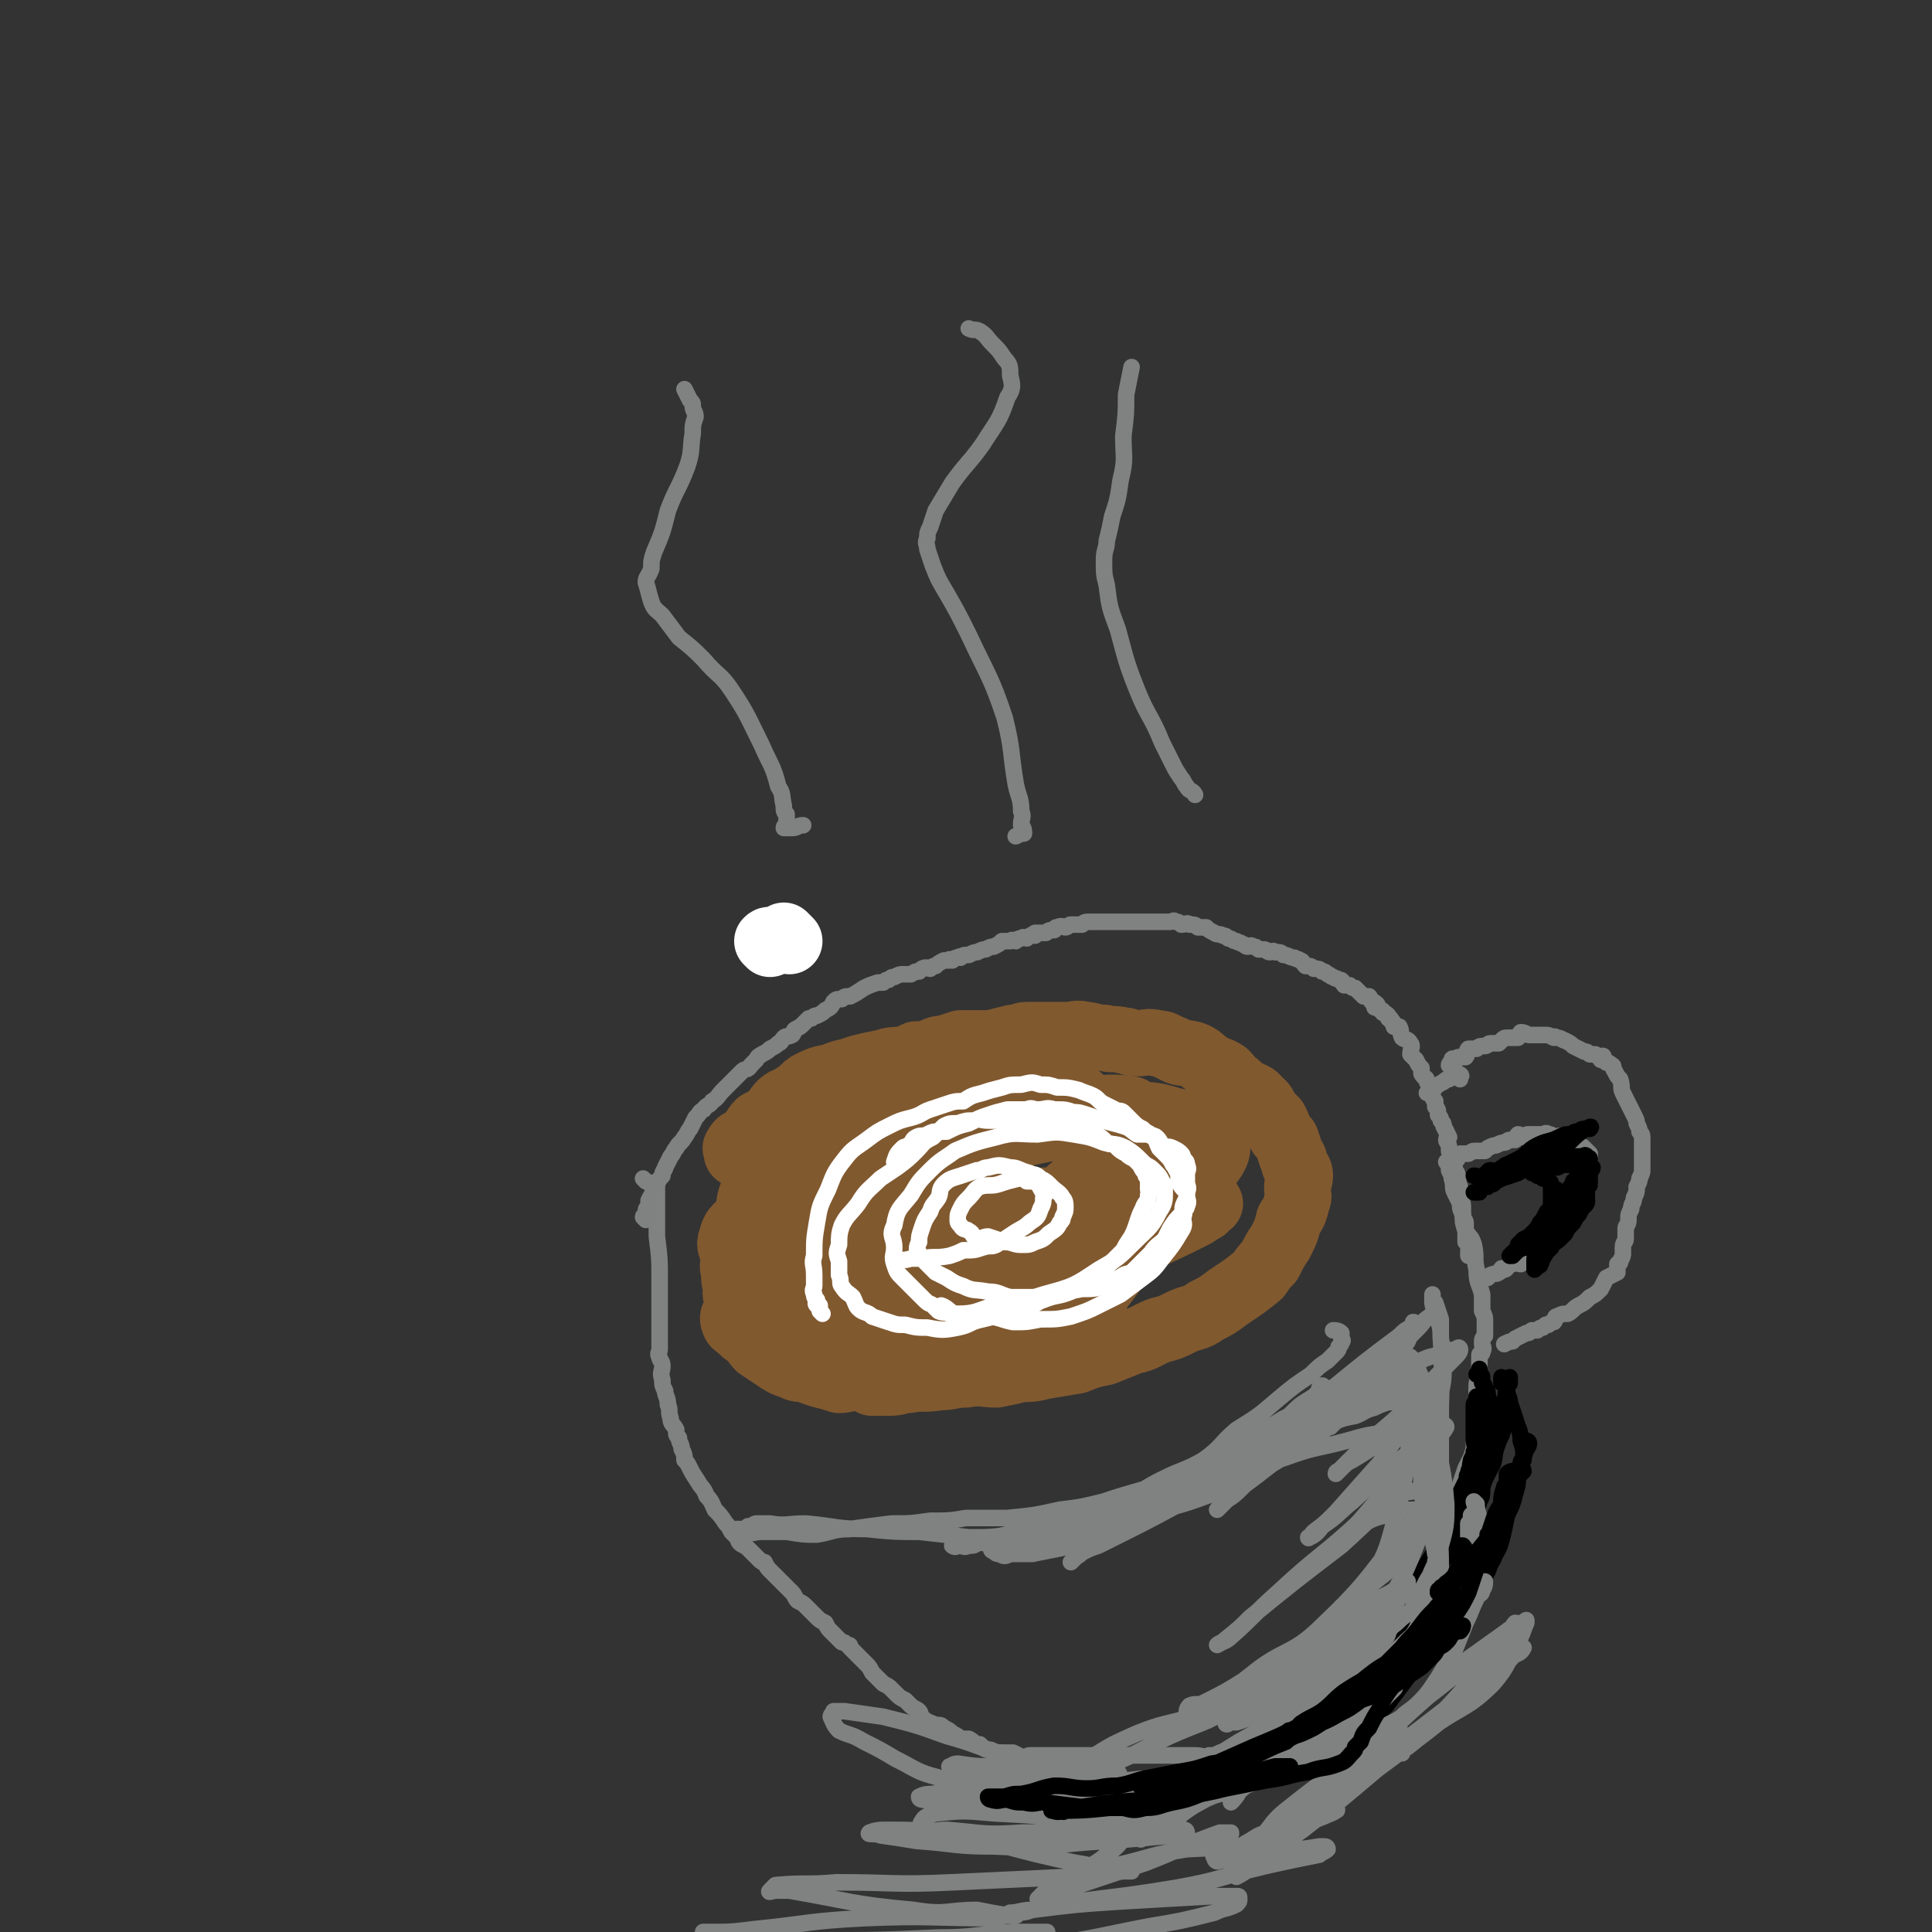 <svg viewBox='0 0 700 700' version='1.1' xmlns='http://www.w3.org/2000/svg' xmlns:xlink='http://www.w3.org/1999/xlink'><rect x="0" y="0" width="700" height="700" fill="#333333" stroke="none"/><g fill='none' stroke='rgb(255,255,255)' stroke-width='24' stroke-linecap='round' stroke-linejoin='round'><path d='M286,341c0,0 0,0 0,0 -1,-1 -1,-1 -2,-2 0,0 0,0 0,1 -1,0 -1,1 -3,1 0,0 0,0 -1,0 -1,0 -1,-1 -2,0 0,0 0,0 1,1 '/></g>
<g fill='none' stroke='rgb(129,89,47)' stroke-width='24' stroke-linecap='round' stroke-linejoin='round'><path d='M267,418c0,0 0,0 0,0 0,-1 0,-1 0,-2 0,0 -1,0 0,0 0,-1 0,-1 1,-2 2,-1 2,-1 4,-3 2,-2 1,-2 3,-4 2,-1 2,-1 4,-2 2,-2 2,-3 4,-5 2,-2 3,-1 5,-3 3,-1 2,-2 5,-4 4,-2 4,-2 9,-3 4,-2 4,-1 9,-3 4,-1 4,-1 9,-2 3,-1 4,-1 7,-1 3,-1 3,-1 5,-2 3,0 3,0 6,-1 2,-1 2,-1 4,-1 3,-1 3,-1 6,-2 3,0 3,0 6,0 3,0 3,0 5,0 4,-1 4,-1 8,-2 3,0 3,-1 5,-1 2,0 2,0 5,0 2,0 2,0 5,0 2,0 2,0 4,0 4,0 4,-1 7,0 3,0 3,1 7,1 3,1 3,0 7,1 2,0 2,1 5,1 3,0 4,-1 7,0 3,0 3,1 6,2 3,2 3,1 7,2 3,1 3,2 6,4 3,2 3,1 6,3 2,2 2,3 4,4 2,2 2,2 4,3 2,1 3,1 4,3 2,1 2,2 3,4 1,1 1,1 3,3 1,2 1,2 2,5 1,1 1,1 2,2 1,3 1,3 2,6 1,1 1,1 1,3 1,2 2,2 2,4 0,2 -1,2 -1,4 0,3 1,3 0,5 -1,4 -1,4 -3,7 -1,4 -1,4 -3,8 -2,3 -2,3 -4,7 -2,2 -2,2 -4,5 -5,4 -5,4 -11,8 -4,3 -4,3 -8,5 -4,3 -5,2 -9,4 -4,2 -4,2 -8,3 -5,2 -5,3 -10,4 -5,2 -5,2 -10,4 -5,1 -5,1 -10,3 -6,1 -6,1 -12,2 -4,1 -4,1 -8,1 -4,1 -4,1 -9,2 -5,0 -5,-1 -11,0 -5,0 -5,1 -10,1 -5,1 -6,0 -11,1 -3,0 -3,1 -7,1 -3,0 -3,0 -6,0 -2,-1 -2,-1 -5,-2 -4,0 -4,1 -7,1 -3,-1 -3,-1 -7,-2 -3,-1 -3,-1 -5,-2 -3,0 -3,0 -5,-1 -3,-1 -3,-1 -6,-3 -3,-2 -3,-2 -6,-4 -2,-2 -1,-2 -3,-4 -2,-1 -2,-1 -3,-2 -2,-2 -3,-2 -3,-3 -1,-2 0,-2 1,-4 0,-2 0,-2 0,-4 0,-2 -1,-2 0,-4 0,-3 1,-3 1,-5 1,-4 0,-4 2,-7 1,-4 2,-3 4,-7 3,-4 3,-4 6,-8 2,-3 2,-3 4,-6 2,-3 2,-3 4,-5 3,-3 2,-3 5,-6 3,-3 3,-3 7,-5 3,-2 3,-2 6,-4 4,-2 4,-2 8,-3 5,-2 5,-2 10,-3 3,-1 3,-1 6,-2 3,-1 3,0 6,0 5,-1 5,-1 10,-2 4,0 4,0 8,0 5,0 5,0 10,1 4,0 5,-1 9,0 4,0 4,0 7,1 3,1 3,1 6,2 3,1 3,1 5,2 3,2 3,2 6,4 4,2 4,1 7,3 3,2 3,3 5,6 2,1 2,1 4,2 2,2 2,2 3,4 1,1 1,1 1,3 0,1 1,1 0,3 0,4 0,4 -2,8 -2,4 -2,4 -4,7 -3,4 -3,4 -5,7 -7,9 -7,10 -15,18 -8,7 -9,6 -19,12 -4,2 -4,2 -8,4 -1,0 -2,-1 -4,0 -5,0 -5,0 -11,1 -4,1 -4,2 -8,2 -5,0 -5,-1 -11,-2 -4,0 -4,0 -8,0 -3,-1 -3,-1 -6,-2 -3,-1 -3,-1 -5,-2 -3,-2 -3,-1 -5,-3 -2,-2 -1,-3 -3,-5 -1,-2 -2,-2 -2,-4 -2,-3 -1,-4 -1,-7 0,-3 0,-3 1,-5 0,-4 0,-4 1,-7 2,-4 2,-4 4,-7 2,-3 2,-3 4,-6 3,-2 3,-2 5,-5 3,-3 3,-3 6,-5 2,-3 2,-2 4,-5 2,-2 2,-2 4,-4 1,-1 1,-1 3,-3 1,0 1,0 2,-1 1,0 1,-1 1,-1 1,-1 1,-1 2,-2 0,0 -1,0 0,-1 0,-1 0,-1 1,-1 0,-1 0,-1 0,-1 -1,-1 -1,-1 -1,-1 -1,-1 0,-1 0,-2 -1,-1 -1,-1 -2,-2 -1,0 -1,0 -2,0 -1,-1 -1,-1 -2,-2 -2,0 -2,0 -4,0 -2,-1 -2,0 -3,0 -2,0 -2,-1 -3,0 -2,0 -2,0 -5,1 -2,1 -2,1 -4,2 -2,0 -2,0 -4,1 -1,1 -1,1 -3,2 -2,2 -3,1 -5,3 -1,1 -1,1 -2,2 -3,3 -3,3 -6,6 -2,2 -2,2 -4,5 -1,3 -1,3 -2,6 -2,2 -2,2 -3,4 -2,3 -2,3 -3,5 -1,2 0,2 -1,4 -1,3 -1,3 -1,6 -1,3 -1,3 0,6 0,2 0,2 0,4 1,2 1,2 2,4 0,3 0,3 1,5 1,2 1,2 3,5 2,1 2,1 4,3 2,2 1,2 4,4 2,2 3,1 6,2 2,1 2,1 5,2 2,0 2,1 4,1 4,0 4,0 7,-1 4,-1 4,-2 8,-3 4,-1 5,0 9,-1 4,-2 4,-3 8,-5 5,-2 5,-2 10,-4 5,-2 5,-2 10,-4 5,-2 5,-2 10,-4 5,-2 5,-2 9,-4 5,-2 5,-2 9,-4 4,-2 4,-2 8,-4 4,-2 4,-3 7,-4 3,-2 3,-2 6,-3 3,-1 3,-1 6,-2 3,-2 3,-2 6,-3 4,-2 4,-1 7,-3 3,-1 2,-2 5,-3 2,-1 2,0 4,-1 1,0 0,-1 1,-1 1,-1 2,-1 1,-1 -1,1 -2,2 -5,4 -10,5 -10,5 -19,9 -11,5 -11,5 -23,9 -13,4 -13,5 -26,8 -11,3 -11,3 -22,5 -9,2 -9,3 -18,2 -7,0 -9,1 -15,-2 -5,-3 -5,-4 -8,-10 -3,-5 -4,-6 -4,-12 -1,-1 1,-1 2,-2 2,-2 1,-3 3,-5 5,-8 5,-8 10,-16 6,-7 5,-8 12,-14 9,-8 9,-8 20,-14 9,-5 10,-6 21,-7 8,-1 9,-1 17,2 8,4 9,5 15,12 2,2 1,3 0,5 -1,4 -1,5 -3,9 -5,12 -4,13 -12,24 -8,12 -8,12 -18,23 -8,8 -7,10 -16,17 -11,7 -12,8 -24,12 -11,3 -12,5 -23,3 -7,-1 -7,-4 -13,-10 -5,-6 -6,-7 -8,-14 -3,-10 -3,-12 -2,-20 0,-2 3,2 5,1 3,-3 2,-4 5,-8 3,-3 3,-4 7,-7 5,-3 5,-3 11,-6 4,-2 5,-2 10,-3 3,-1 3,0 7,-1 2,0 2,-1 4,0 2,0 2,0 4,1 1,0 2,0 3,1 0,1 -1,2 -1,3 -1,2 -1,3 -3,4 -3,4 -3,4 -6,7 -3,2 -3,3 -7,4 -3,2 -4,1 -7,2 -2,0 -2,0 -5,0 -3,0 -3,-1 -6,-1 -3,-1 -3,-1 -6,-2 -2,-1 -1,-1 -3,-3 -1,-1 -2,0 -3,-1 -1,-2 -1,-3 -1,-5 0,-2 0,-2 1,-4 0,-2 0,-2 1,-5 0,-2 0,-2 1,-4 1,-2 1,-2 2,-4 2,-2 2,-2 4,-4 2,-3 2,-3 4,-5 1,-1 1,-1 2,-2 1,-1 1,-1 2,-2 0,0 0,0 1,0 0,-1 -1,-1 0,-1 0,-1 1,0 1,0 0,0 -1,-1 -1,0 -1,0 -1,0 -2,0 -1,1 -1,1 -2,2 -2,0 -2,0 -3,1 -2,1 -2,1 -4,2 -2,1 -3,0 -5,2 -1,1 -1,1 -2,2 -2,2 -3,1 -5,3 -2,2 -1,2 -3,4 -2,2 -2,2 -4,4 -2,2 -2,2 -3,5 -1,3 0,4 -2,7 -2,4 -4,3 -5,8 -1,2 0,3 1,6 0,3 -1,3 0,6 0,3 0,3 1,6 1,3 1,3 3,5 1,3 0,4 2,6 2,2 3,2 5,4 3,1 3,1 6,3 2,1 2,1 5,2 4,1 4,1 7,1 3,1 3,0 6,1 3,0 3,0 5,0 4,-1 4,-2 8,-3 2,-1 2,-1 5,-2 3,-1 3,-1 6,-2 1,-1 1,-2 2,-3 1,-1 1,-1 2,-3 0,-1 0,-1 0,-2 0,-1 0,-1 0,-2 -1,-2 -1,-2 -2,-3 '/><path d='M294,403c0,0 0,0 0,0 -1,0 0,1 -1,1 -1,1 -1,1 -2,2 -2,1 -2,1 -3,2 -1,2 -2,2 -3,4 -1,2 -1,2 -2,5 -2,2 -2,2 -3,4 -2,2 -2,2 -3,5 -1,2 0,2 -1,5 -2,2 -2,2 -3,4 -1,2 -1,2 -2,5 -1,2 -1,2 -2,5 0,3 -1,3 -1,6 0,2 1,2 1,5 1,2 0,2 1,4 1,4 1,4 3,7 1,3 1,3 2,5 2,3 2,3 4,6 3,2 3,1 6,3 4,2 4,2 7,3 4,2 4,3 8,4 5,2 5,1 9,1 5,1 5,2 11,2 5,0 5,-1 10,-2 7,-1 7,-1 14,-3 7,-1 7,-1 14,-4 7,-2 8,-1 14,-5 5,-4 5,-5 10,-9 9,-8 10,-8 19,-17 8,-9 8,-9 15,-19 6,-8 9,-14 11,-17 1,-2 -3,4 -7,8 -2,1 -2,1 -5,2 -9,3 -9,3 -19,6 -11,4 -12,4 -23,7 -8,3 -8,3 -16,6 -1,0 -1,0 -2,0 -2,-1 -2,-1 -4,-2 -2,-1 -3,0 -5,-2 -2,-1 -2,-1 -3,-3 0,-1 0,-2 1,-4 0,-3 0,-3 2,-5 6,-7 6,-7 14,-12 9,-5 9,-5 19,-7 12,-3 13,-3 25,-4 11,-1 11,-2 21,1 8,2 12,2 15,7 3,4 -1,7 -4,12 -5,8 -5,8 -12,13 -11,8 -11,8 -23,15 -13,7 -13,7 -27,13 -14,5 -14,6 -29,8 -11,2 -12,3 -23,1 -8,-2 -10,-4 -13,-10 -2,-1 1,-2 2,-5 4,-5 3,-5 7,-10 4,-6 4,-6 9,-11 4,-5 4,-5 10,-9 12,-10 12,-10 27,-18 12,-6 12,-6 26,-9 9,-2 15,-2 20,-1 1,1 -5,2 -8,5 -1,2 0,2 0,4 0,2 1,2 0,4 0,3 -1,3 -2,5 -1,2 0,3 -2,4 -2,3 -3,2 -5,4 -3,2 -3,2 -5,3 -2,2 -2,2 -4,3 -3,1 -3,1 -6,1 -3,1 -3,1 -6,2 -2,0 -2,0 -4,1 -3,1 -3,0 -5,1 -4,1 -4,2 -7,3 -2,0 -3,0 -5,0 -2,0 -2,0 -4,0 -1,0 -1,0 -2,0 -1,-1 -1,-2 -2,-3 '/><path d='M359,451c0,0 0,0 0,0 0,0 0,0 -1,0 -1,-1 -1,-1 -2,-1 -1,-1 -2,-1 -3,-2 -1,-1 -1,-1 -2,-2 -3,-2 -3,-2 -5,-4 '/><path d='M356,450c0,0 0,0 0,0 0,0 0,0 -1,0 -1,0 -1,0 -3,0 -2,0 -2,0 -5,0 -3,0 -3,0 -6,0 -3,0 -3,0 -6,0 -2,0 -2,0 -4,0 '/></g>
<g fill='none' stroke='rgb(255,255,255)' stroke-width='6' stroke-linecap='round' stroke-linejoin='round'><path d='M324,421c0,0 0,0 0,0 1,-3 1,-3 3,-5 1,-1 1,0 2,-1 2,-1 1,-2 3,-3 2,-1 2,0 4,-1 2,-1 2,-1 4,-1 1,-1 1,-1 2,-2 2,-1 2,-1 5,-1 3,-1 3,-1 6,-1 2,-1 2,0 5,0 3,0 3,0 6,0 4,0 4,0 7,0 3,0 3,-1 5,0 3,0 2,0 5,1 2,0 2,-1 4,0 2,0 2,0 4,1 2,1 2,1 4,1 2,1 2,1 4,2 2,1 2,1 4,3 1,1 2,0 3,1 2,2 2,2 4,3 1,1 1,1 3,2 1,1 1,1 2,2 1,2 1,2 2,3 0,2 1,1 1,3 0,1 0,1 0,3 0,1 1,1 0,2 0,3 -1,2 -2,5 -1,2 -1,2 -2,5 -1,3 -1,3 -2,5 -2,3 -2,3 -3,5 -2,2 -2,2 -4,4 -2,2 -2,2 -4,4 -5,4 -5,4 -11,7 -5,2 -5,1 -10,3 -3,1 -3,2 -7,4 -3,1 -3,1 -7,1 -4,1 -4,1 -8,2 -5,1 -4,2 -9,3 -5,1 -6,1 -11,0 -4,0 -4,0 -8,-1 -3,0 -3,0 -6,-1 -3,-1 -3,-1 -6,-2 -2,-2 -3,-1 -5,-3 -1,-1 -1,-2 -2,-4 -2,-2 -2,-1 -4,-4 -1,-1 0,-2 -1,-4 0,-2 0,-2 0,-5 -1,-3 -1,-3 0,-6 0,-3 0,-4 1,-7 2,-4 3,-4 6,-8 3,-5 4,-5 8,-9 3,-2 3,-2 6,-4 4,-3 4,-3 7,-6 3,-3 2,-3 6,-5 2,-2 2,-2 5,-2 4,-2 4,-2 8,-3 4,-2 4,-2 7,-3 3,-1 3,-1 7,-2 3,0 3,0 7,0 2,-1 2,0 4,0 3,0 3,-1 6,0 4,0 4,0 7,1 2,0 2,0 5,1 3,1 3,1 6,2 3,1 4,1 7,2 3,1 2,1 5,3 2,0 2,0 4,0 1,1 2,0 3,1 1,1 1,1 2,3 2,1 2,0 4,1 2,1 2,1 3,2 1,1 0,1 1,2 1,1 1,1 1,2 1,2 0,2 0,3 0,1 0,1 0,3 0,2 1,2 0,4 0,2 0,2 -1,4 -1,2 0,2 -1,4 -2,2 -2,2 -4,5 -1,2 -1,2 -2,4 -2,2 -3,2 -5,5 -2,2 -2,2 -4,4 -1,1 -1,1 -2,2 -2,2 -2,1 -4,2 -3,2 -3,2 -5,3 -5,2 -5,2 -10,2 -5,1 -5,1 -10,1 -3,1 -3,2 -7,2 -4,0 -4,0 -9,0 -4,-1 -4,-2 -8,-2 -5,-1 -5,0 -9,-2 -3,-1 -3,-1 -6,-3 -2,-1 -2,-1 -4,-2 -2,-2 -2,-2 -3,-3 -2,-2 -2,-2 -3,-4 -1,-1 -1,-2 0,-4 0,-2 0,-2 1,-5 1,-3 1,-3 3,-6 1,-3 1,-2 3,-5 1,-2 0,-3 2,-5 2,-2 3,-2 6,-3 3,-1 3,-1 6,-2 2,0 2,-1 4,-1 4,-1 4,-1 8,0 3,0 3,1 7,2 2,1 2,0 4,2 2,1 2,1 4,3 2,2 3,2 4,4 1,1 1,2 1,3 0,2 0,2 -1,4 0,1 0,1 -1,2 -1,2 -1,2 -4,4 -2,2 -2,2 -5,3 -2,1 -2,1 -5,1 -3,0 -3,-1 -6,-1 -3,-1 -3,-1 -6,-2 -2,0 -2,1 -4,1 -2,-1 -1,-2 -3,-3 -1,-1 -2,0 -3,-2 -1,-1 -1,-1 -1,-2 0,-2 0,-2 1,-4 1,-2 1,-2 3,-4 2,-2 2,-3 4,-4 3,-1 4,0 7,-1 3,-1 3,-1 7,-2 2,0 2,0 3,1 2,0 3,0 4,1 1,1 1,2 2,3 0,1 1,1 0,2 0,2 0,2 -1,4 -1,3 -1,3 -4,5 -2,2 -3,2 -6,4 -3,2 -3,2 -6,4 -2,1 -2,0 -5,1 -3,1 -3,1 -7,1 -2,1 -2,1 -5,2 -5,1 -5,0 -10,1 -2,0 -2,0 -4,0 -3,1 -3,0 -5,1 '/><path d='M298,476c0,0 0,0 0,0 -1,-1 -1,-1 -1,-1 0,-1 0,-1 0,-2 -1,0 -1,0 -1,0 -1,-1 0,-1 0,-2 -1,-1 -1,-1 -1,-2 -1,-2 0,-2 0,-3 0,-2 0,-2 0,-4 0,-4 -1,-4 0,-7 0,-6 0,-6 1,-12 1,-6 1,-6 4,-12 2,-5 2,-6 6,-11 3,-4 4,-4 8,-7 4,-3 4,-3 8,-5 4,-2 4,-2 8,-3 4,-1 4,-2 7,-3 3,-1 3,-1 6,-2 3,-1 3,-1 6,-1 3,-2 3,-2 7,-3 3,-1 3,-1 7,-2 3,-1 3,-1 7,-1 4,-1 4,-1 7,0 3,0 3,0 6,1 4,0 4,0 8,1 2,1 3,1 5,2 2,1 2,2 4,3 2,1 2,1 4,2 1,1 2,0 3,1 2,2 2,2 3,3 2,2 2,2 4,3 2,2 2,1 4,3 1,1 1,2 2,4 1,1 1,1 2,2 2,2 2,2 3,4 1,1 1,2 2,3 0,2 0,2 0,3 1,2 1,2 2,3 1,1 1,1 1,2 0,2 1,2 0,4 0,1 -1,1 -1,3 -1,3 1,3 -1,6 -3,5 -3,5 -7,10 -3,4 -3,4 -7,7 -4,3 -4,3 -8,6 -4,2 -4,2 -8,4 -4,2 -4,2 -10,4 -5,1 -5,1 -11,1 -5,1 -5,1 -10,1 -5,-1 -5,-2 -10,-2 -2,0 -2,1 -5,1 -3,-1 -3,-1 -5,-1 -2,-1 -2,-1 -3,-1 -2,-1 -2,0 -4,-1 -1,-1 -1,-1 -2,-2 -1,-1 -1,0 -3,-2 -2,-2 -2,-2 -4,-4 -2,-2 -2,-2 -4,-4 -2,-2 -2,-2 -3,-5 -1,-3 0,-3 0,-6 0,-4 -2,-4 0,-8 1,-6 2,-6 6,-11 3,-5 3,-5 7,-9 4,-4 5,-4 9,-7 7,-3 7,-3 15,-5 7,-2 7,-1 15,-1 7,-1 7,-1 13,0 6,1 6,1 11,3 4,1 4,0 8,2 3,2 3,2 6,5 2,2 2,1 4,3 2,2 2,2 3,4 1,2 1,2 1,4 0,3 0,4 -2,7 -3,6 -4,6 -9,11 -6,6 -6,6 -13,10 -9,6 -9,6 -20,9 -9,3 -9,2 -18,4 -6,2 -7,3 -13,3 -3,0 -3,-2 -6,-3 0,0 0,0 0,0 '/></g>
<g fill='none' stroke='rgb(128,130,130)' stroke-width='6' stroke-linecap='round' stroke-linejoin='round'><path d='M234,442c0,0 0,0 0,0 -1,-1 -1,-1 -1,-1 0,-1 1,0 1,0 0,-1 0,-1 0,-1 0,-1 0,-1 0,-1 0,-1 0,-1 1,-2 0,-1 0,-1 0,-2 1,-2 1,-2 2,-3 0,-2 0,-2 1,-3 1,-2 1,-2 2,-3 0,-2 1,-2 1,-3 1,-2 1,-2 2,-4 1,-1 1,-2 2,-3 1,-2 2,-2 3,-4 1,-1 1,-2 2,-3 1,-2 1,-2 2,-4 2,-2 1,-2 3,-3 1,-2 2,-1 3,-3 2,-1 2,-2 4,-4 1,-1 1,-1 2,-2 2,-2 2,-2 3,-3 1,-1 1,-1 2,-2 1,-1 2,0 3,-2 1,-1 1,-1 2,-2 1,-2 1,-1 2,-2 2,-1 2,-1 3,-2 2,-1 2,-1 3,-2 1,0 1,-1 2,-2 1,-1 1,0 3,-1 1,-1 0,-1 1,-2 2,-1 2,-1 3,-2 1,-1 1,-1 2,-2 1,0 1,0 1,0 1,-1 1,-1 2,-1 2,-1 2,-1 3,-2 2,-1 2,-1 3,-3 1,-1 1,-1 3,-1 1,-1 1,-1 3,-1 2,-1 2,-1 5,-3 2,-1 2,-1 5,-2 1,0 1,0 2,0 1,-1 1,-1 2,-1 1,-1 1,-1 2,-1 2,-1 2,-1 3,-1 2,0 2,0 3,0 2,-1 1,-1 3,-1 1,-1 1,-1 1,-1 2,-1 2,0 3,0 1,-1 1,-1 2,-1 1,-1 1,-1 3,-2 1,0 1,0 2,0 0,-1 0,0 1,0 1,-1 1,-1 2,-1 1,-1 1,0 1,0 1,-1 1,-1 3,-1 2,-1 2,-1 3,-1 2,-1 2,-1 3,-1 2,-1 2,-1 3,-1 2,-1 2,-1 3,-2 1,0 1,0 3,0 1,-1 1,0 2,0 1,-1 1,-1 2,-1 1,-1 1,0 2,0 1,-1 1,-1 2,-1 0,-1 0,0 1,0 0,-1 0,-1 0,-1 1,0 1,0 2,0 1,0 1,0 2,0 1,-1 1,-1 3,-1 1,-1 0,-1 1,-1 2,-1 2,0 3,0 1,0 1,-1 2,-1 1,0 1,0 2,0 1,0 1,0 2,0 1,-1 1,-1 3,-1 2,0 2,0 4,0 2,0 2,0 5,0 1,0 1,0 3,0 2,0 2,0 3,0 2,0 2,0 3,0 1,0 1,0 2,0 1,0 1,0 2,0 1,0 1,0 2,0 0,0 0,0 1,0 1,0 1,0 2,0 1,0 1,0 2,0 1,0 1,-1 2,0 1,0 1,0 2,1 2,0 2,-1 3,0 2,0 2,0 3,1 1,0 2,0 3,0 1,1 1,1 3,2 1,1 2,0 3,1 1,0 1,0 2,1 2,0 1,1 3,1 1,1 1,0 2,1 1,0 1,1 2,1 1,0 1,-1 2,0 1,0 1,0 2,1 1,0 1,0 2,0 1,0 1,1 2,1 1,0 1,-1 2,0 2,0 2,0 3,1 2,0 2,1 4,1 1,1 1,0 2,1 1,0 1,1 2,2 2,0 2,0 3,1 2,0 2,0 3,1 1,0 1,0 2,1 1,0 1,1 2,1 1,1 1,0 2,1 2,0 1,1 2,2 1,0 1,0 2,0 1,1 1,1 2,1 1,1 1,1 2,2 0,0 0,0 1,1 1,0 1,0 2,0 1,1 0,1 1,2 1,0 1,0 2,1 0,0 -1,1 -1,1 1,0 1,0 2,1 1,0 1,0 1,1 1,0 1,0 2,1 0,0 0,0 0,1 1,0 1,0 1,1 1,0 1,1 1,2 1,0 2,0 2,0 1,2 0,2 1,4 1,1 2,0 3,2 1,1 0,2 0,4 1,1 1,1 2,2 1,2 1,2 2,3 0,1 0,1 0,2 1,2 2,1 2,3 1,1 1,1 1,3 1,0 1,0 1,1 0,2 0,2 1,3 0,1 0,1 0,2 1,1 1,1 1,3 1,1 1,1 1,2 1,1 1,1 1,2 1,2 1,2 2,4 0,0 -1,0 -1,1 0,1 1,1 1,3 0,0 0,1 0,1 0,1 1,1 1,2 0,1 0,1 0,2 1,1 1,1 1,3 1,1 1,1 1,2 1,1 0,1 0,2 1,2 1,2 1,3 1,2 0,2 0,3 1,2 1,2 1,4 0,1 0,1 0,2 0,2 1,2 1,3 0,1 0,1 0,2 0,1 0,1 0,3 0,1 0,1 0,2 1,0 1,0 2,1 0,0 -1,1 -1,2 0,1 0,1 0,2 '/><path d='M233,427c0,0 0,0 0,0 0,0 0,0 1,1 1,0 1,1 2,1 0,0 1,-1 1,0 0,0 -1,1 0,1 0,0 0,0 1,0 0,1 0,1 0,2 0,1 0,1 0,1 0,1 0,1 0,2 0,2 0,2 0,4 0,5 0,5 0,9 1,8 1,8 1,15 0,6 0,6 0,12 0,4 0,4 0,8 0,3 0,3 0,6 0,1 -1,1 0,3 0,1 1,1 1,3 0,2 -1,2 0,5 0,2 0,2 1,4 0,2 1,2 1,5 1,2 0,2 1,5 0,2 1,2 2,4 0,2 0,2 1,3 0,2 1,2 1,4 1,2 1,2 1,4 1,1 1,1 2,3 1,2 1,2 3,5 1,2 2,2 3,5 2,2 2,3 3,5 2,2 2,2 4,5 1,1 1,1 2,3 1,1 1,1 2,2 1,1 0,1 1,2 1,1 2,1 3,2 1,1 1,1 2,2 1,1 1,1 2,2 1,1 1,1 2,1 1,2 1,2 2,3 1,1 1,1 2,2 1,1 1,1 2,2 1,1 1,1 2,2 1,1 1,1 2,2 1,1 1,2 2,3 2,1 2,1 3,2 2,2 2,2 4,4 1,1 1,1 3,2 1,2 1,2 2,3 1,1 1,1 2,2 1,1 1,1 2,2 1,0 1,0 2,1 1,0 1,0 1,1 1,1 1,1 2,2 1,1 1,1 2,2 1,1 1,1 2,2 1,1 1,1 2,3 0,0 0,0 1,1 2,2 2,2 3,3 2,1 2,1 3,2 1,1 1,1 2,2 1,1 1,1 3,2 1,1 1,1 2,2 1,1 2,1 3,2 1,1 0,2 2,3 1,1 2,1 4,2 2,0 2,0 3,1 2,1 2,1 3,2 2,1 2,1 3,2 2,0 2,0 3,0 2,1 2,2 4,2 2,2 2,2 4,2 2,1 2,1 5,1 2,0 2,0 3,0 2,1 2,1 4,2 1,0 1,-1 2,-1 2,0 2,0 4,0 2,0 2,0 4,0 1,0 1,0 3,0 2,0 2,0 4,0 1,0 1,0 2,0 1,0 1,0 2,0 2,0 2,0 3,0 2,0 2,0 3,0 2,0 2,0 3,0 3,0 3,0 5,0 2,0 2,0 5,0 1,0 1,0 3,0 2,0 2,0 5,0 2,0 2,0 4,0 3,0 3,0 6,0 2,0 2,0 4,0 3,0 3,1 5,0 2,0 2,0 4,-1 1,0 1,1 2,0 2,0 2,0 3,-1 1,0 1,-1 2,-1 1,-1 1,0 3,-1 1,0 1,0 2,-1 2,0 2,0 4,0 1,-1 1,-1 2,-1 2,-1 2,-1 3,-2 1,0 1,0 1,-1 2,-1 2,-1 3,-2 1,0 1,0 2,0 1,-1 1,-1 3,-2 1,-1 1,-1 3,-2 1,-1 1,-1 2,-2 2,-1 2,0 3,-1 1,-2 1,-2 3,-3 2,-2 2,-1 5,-3 3,-3 2,-3 5,-6 2,-2 2,-2 3,-4 2,-1 2,-1 3,-3 1,-1 1,-1 2,-3 0,-1 0,-1 0,-2 1,-1 2,-1 2,-2 1,0 1,-1 1,-2 1,-1 1,-1 2,-2 1,-1 1,-1 1,-2 1,-1 1,-2 2,-3 0,-1 1,-1 1,-2 1,-1 1,-1 2,-2 1,-1 1,-1 2,-2 0,-1 0,-1 0,-2 1,-2 1,-1 2,-3 1,-1 1,-1 2,-3 1,-1 1,-1 2,-3 1,-2 1,-2 2,-4 1,-1 1,-1 2,-3 0,-2 0,-3 0,-5 1,-1 2,-1 2,-2 1,-2 0,-3 1,-5 1,-2 1,-2 2,-4 0,-3 0,-3 0,-5 1,-3 1,-3 2,-6 1,-2 1,-2 2,-4 1,-3 1,-3 1,-5 1,-2 1,-2 2,-4 0,-3 -1,-3 -1,-6 0,-3 0,-3 0,-5 0,-3 0,-3 0,-6 0,-2 1,-2 1,-4 0,-1 0,-1 0,-3 0,-2 0,-2 0,-4 0,-1 1,0 1,-1 1,-2 0,-2 0,-3 0,-2 0,-2 1,-3 0,-1 0,-1 0,-2 0,-1 0,-1 0,-3 0,-2 0,-2 -1,-4 0,-3 0,-3 0,-6 -1,-4 -2,-4 -2,-9 -1,-4 0,-4 -1,-9 -1,-3 -1,-2 -3,-5 -1,-3 -1,-3 -1,-6 -1,-2 -1,-2 -1,-4 -1,-2 -1,-2 -2,-4 -1,-2 0,-2 -1,-5 0,-1 0,-1 -1,-3 0,-2 0,-2 0,-4 0,0 0,0 0,0 '/><path d='M527,388c0,0 0,0 0,0 -1,-1 -1,-1 -2,-2 0,-1 1,-1 1,-1 0,-1 1,0 1,0 0,-1 -1,-1 -1,-1 0,-1 1,0 1,0 1,-1 1,-1 2,-1 1,0 1,0 2,0 1,-1 0,-2 1,-3 2,0 2,0 3,0 1,-1 1,-1 3,-1 1,0 1,-1 2,-1 1,0 1,0 3,0 1,-1 1,-1 1,-1 1,-1 1,-1 2,-1 1,0 1,0 2,0 1,0 1,0 2,0 1,-1 0,-1 1,-2 2,0 2,1 3,1 1,0 1,0 2,0 1,0 1,0 2,0 1,0 1,0 2,0 1,0 1,0 3,1 0,0 0,-1 1,0 2,0 2,1 3,1 2,1 2,1 3,2 2,1 2,1 4,2 1,0 1,0 2,1 1,0 1,0 2,0 1,1 1,1 2,1 0,0 1,-1 1,0 0,0 -1,0 -1,1 1,0 1,0 2,1 1,0 1,0 2,1 1,0 0,1 1,2 1,2 1,2 2,3 1,3 0,3 1,5 1,2 1,2 2,4 1,2 1,2 2,4 1,2 1,2 1,3 1,2 1,2 1,3 1,1 1,1 1,3 0,1 0,1 0,2 0,2 0,2 0,3 0,1 0,1 0,2 0,1 0,1 0,3 0,2 0,2 -1,4 0,1 0,1 -1,3 0,2 0,2 -1,4 0,2 -1,2 -1,4 -1,2 -1,2 -1,4 0,2 -1,2 -1,3 0,2 0,2 0,4 0,1 -1,1 -1,3 0,1 0,1 0,2 0,1 0,1 -1,3 0,1 0,0 -1,1 0,2 0,2 0,3 -2,1 -2,1 -4,2 -1,2 -1,2 -2,4 -2,2 -2,2 -4,3 -2,2 -2,2 -4,3 -2,1 -2,2 -4,3 -2,0 -2,0 -4,1 -1,0 0,1 -1,2 -1,0 -1,0 -2,1 0,0 0,0 -1,0 -1,1 -1,1 -1,1 -1,0 -1,0 -2,1 -1,0 -1,0 -2,0 -1,1 -1,1 -2,1 -2,1 -2,1 -4,2 0,0 0,0 -1,1 -1,0 -1,0 -3,1 '/><path d='M529,391c0,0 0,0 0,0 0,-1 -1,-2 -1,-2 0,0 1,1 1,1 1,0 0,-1 -1,-1 0,-1 0,-1 0,0 -1,0 -1,0 -2,1 0,0 0,0 -1,1 -1,0 -1,0 -2,1 -2,1 -2,1 -3,2 -1,1 -1,1 -2,2 0,0 -1,0 -1,0 '/><path d='M527,421c0,0 0,0 0,0 -1,0 -1,0 -2,0 0,0 -1,0 -1,0 0,0 1,0 1,0 1,-1 1,-1 3,-1 0,-1 0,-1 1,-2 2,0 2,0 3,0 2,-1 1,-1 3,-1 2,0 2,0 3,0 1,-1 1,-1 1,-1 2,-1 2,-1 3,-1 2,-1 2,-1 3,-1 1,0 1,-1 2,-1 1,0 1,0 2,0 1,-1 0,-1 1,-2 1,0 1,1 2,1 1,-1 1,-1 2,-1 0,0 0,0 1,0 1,0 1,0 2,0 0,0 0,0 1,0 2,0 2,-1 3,0 1,0 1,0 2,1 1,0 2,-1 3,0 1,0 1,0 1,1 2,0 2,0 3,1 1,0 1,0 2,1 1,0 1,0 2,1 1,1 1,1 2,2 0,1 0,1 0,2 0,1 0,1 0,2 0,1 0,1 0,2 0,1 0,1 0,2 0,1 0,1 0,2 0,1 0,1 -1,3 0,2 0,2 0,3 -1,1 0,1 -1,2 -1,2 -1,2 -2,3 -1,1 -1,1 -3,3 -2,1 -2,1 -3,3 -2,2 -2,2 -3,4 -2,1 -2,1 -4,2 -1,1 -1,1 -2,3 -1,0 -1,1 -1,1 -1,0 -1,0 -1,0 -1,1 -1,0 -2,1 -1,1 -1,1 -2,2 -1,0 -2,-1 -3,0 -1,0 -1,0 -2,1 0,0 0,1 -1,1 -1,0 -1,-1 -1,0 -1,0 0,1 -1,1 -1,1 -1,0 -3,1 0,0 0,0 -1,1 -1,0 -1,-1 -2,0 -1,0 -1,0 -1,1 '/></g>
<g fill='none' stroke='rgb(0,0,0)' stroke-width='6' stroke-linecap='round' stroke-linejoin='round'><path d='M534,426c0,0 0,0 0,0 2,0 2,1 3,1 1,0 0,-1 1,-1 0,-1 1,-1 1,-1 0,0 0,-1 1,-1 0,0 1,1 1,1 1,-1 1,-1 2,-1 1,-1 1,-1 2,-1 1,-1 2,0 3,0 1,-1 0,-1 1,-1 1,-1 1,0 2,0 1,-1 1,-1 2,-1 1,0 1,0 2,0 '/><path d='M534,432c0,0 0,0 0,0 1,0 1,0 2,0 0,-1 0,-1 0,-1 1,-1 1,-1 2,-2 1,0 1,-1 2,-1 1,-1 1,-1 3,-2 1,-1 1,0 2,-1 2,-1 2,-1 4,-2 1,0 1,0 2,0 2,-1 2,-1 3,-1 1,-1 1,-1 3,-1 1,0 1,0 2,0 1,-1 1,0 2,0 1,-1 2,-2 2,-2 0,0 -1,0 -2,1 -1,0 -1,0 -1,0 -2,1 -2,1 -3,2 -4,1 -4,1 -7,3 -3,1 -3,1 -6,2 -2,1 -2,1 -3,2 -1,0 -2,1 -2,1 0,0 1,-1 2,-1 0,-1 0,-1 0,-1 0,-1 0,-1 1,-2 0,-1 0,-1 1,-1 0,-1 0,-1 1,-1 0,0 0,0 0,0 1,-1 1,-2 2,-2 2,-1 2,-1 4,-2 4,-2 3,-3 7,-5 4,-2 4,-1 8,-3 2,-1 2,-1 4,-1 2,-1 1,-1 3,-1 1,-1 1,-1 3,-1 1,0 1,0 1,0 1,-1 0,-1 -1,0 -1,0 -1,0 -2,1 -3,2 -3,3 -6,5 -4,3 -4,3 -9,5 -2,1 -2,2 -4,3 -1,0 -1,-1 -3,0 0,0 0,0 0,1 -1,0 -1,0 -1,0 0,-1 0,-2 0,-2 1,0 1,1 1,1 1,0 1,-1 1,-1 1,-1 1,-1 2,-1 1,0 1,0 2,0 1,-1 1,-1 2,-2 2,0 2,1 3,1 2,-1 2,-1 4,-1 1,-1 1,0 2,0 1,0 1,0 1,0 1,0 1,0 2,0 1,0 1,0 2,0 1,0 1,0 2,0 0,0 0,-1 1,0 0,0 -1,0 0,1 0,0 1,-1 1,0 0,0 -1,0 -1,1 0,1 1,1 2,2 0,1 -1,1 -1,2 0,1 0,1 0,3 0,0 0,1 0,1 0,1 -1,1 -1,2 0,2 0,2 0,3 0,2 0,2 -1,3 -1,1 -1,1 -2,3 -1,1 -1,1 -2,3 -2,2 -2,2 -3,4 -1,1 -1,1 -2,2 -1,1 -2,1 -3,3 -1,1 -1,1 -2,2 0,1 -1,1 -1,2 -1,1 0,1 -1,2 0,1 0,0 -1,1 0,0 0,0 -1,1 0,0 0,0 0,0 0,0 0,-1 0,-1 0,-2 0,-2 0,-3 0,-1 1,0 1,-1 1,-2 0,-2 1,-4 1,-2 1,-2 2,-5 1,-2 0,-2 2,-4 1,-3 1,-3 2,-5 1,-1 1,-2 2,-3 1,-1 1,-1 2,-2 1,-1 1,-1 1,-2 1,-1 1,-1 1,-2 1,0 1,0 1,0 1,-1 1,-1 1,-1 1,-1 1,-1 1,-1 1,0 1,0 2,0 0,-1 0,-1 -1,-2 0,0 -1,0 -2,0 -1,-1 -1,-1 -1,-1 -2,-1 -2,-1 -4,-1 -2,0 -2,1 -3,1 -2,0 -2,-1 -4,0 -2,0 -2,0 -3,1 -1,0 -1,0 -2,1 '/><path d='M573,421c0,0 0,0 0,0 0,-1 0,-2 0,-2 0,0 0,1 0,2 0,0 1,-1 1,0 1,0 0,0 0,1 0,1 0,1 0,2 0,1 -1,1 -1,2 0,1 0,1 -1,2 0,2 -1,2 -1,3 -2,3 -2,3 -3,5 -1,3 -1,3 -2,5 -1,2 -2,2 -3,4 -1,1 -1,1 -2,2 0,1 -1,1 -1,1 -2,1 -2,1 -4,2 -1,1 -1,1 -3,2 -1,0 -1,0 -3,1 -1,0 -1,0 -2,1 0,0 -1,1 -1,1 0,0 1,0 1,0 1,-1 1,-1 2,-2 0,-1 0,-1 0,-2 1,-1 1,-1 2,-2 2,-1 2,-1 3,-2 2,-2 2,-2 3,-4 1,-1 1,-1 2,-3 1,-2 1,-1 2,-3 0,-1 0,-1 0,-3 0,0 0,-1 0,-1 1,-1 2,-2 2,-2 0,0 -1,1 -2,1 0,-1 0,-1 0,-2 0,-1 0,-2 -1,-2 0,-1 0,-1 -1,-1 0,0 -1,0 -1,0 -1,-1 -1,-1 -2,-1 -1,-1 -1,-1 -1,-2 '/><path d='M535,498c0,0 0,0 0,0 1,-1 1,-2 1,-2 0,0 0,1 0,2 0,0 1,0 1,1 0,1 0,1 0,2 1,1 1,1 1,2 1,1 1,1 1,3 1,2 1,2 1,4 0,3 0,3 0,6 0,3 0,3 0,7 0,4 0,4 -1,9 0,3 -1,3 -2,7 0,3 0,3 -1,5 -1,3 -1,3 -2,6 -1,1 -1,1 -2,3 -1,2 0,3 -2,4 -3,5 -3,4 -7,8 -3,5 -3,5 -7,9 -3,2 -3,2 -6,4 -1,2 -1,2 -2,4 0,0 -1,1 -1,1 0,0 1,-1 1,-2 1,-1 1,-1 2,-2 2,-3 2,-3 4,-5 4,-7 5,-7 9,-13 4,-6 4,-6 8,-12 2,-5 2,-5 5,-10 2,-3 2,-3 4,-7 2,-3 1,-4 2,-7 1,-3 1,-3 2,-5 1,-3 1,-3 1,-5 1,-2 1,-2 1,-5 0,-1 0,-1 0,-3 0,-2 0,-2 0,-4 0,0 0,-1 0,-1 1,-1 1,-1 1,-2 0,-1 0,-1 0,-1 0,0 0,1 0,2 0,1 -1,0 -1,2 -1,4 0,4 -2,8 -2,6 -2,6 -4,11 -2,5 -3,5 -5,9 -1,4 -1,4 -2,8 -1,3 -2,3 -3,6 -1,2 -1,2 -2,5 -1,3 -1,3 -2,5 -2,4 -2,4 -5,7 -2,4 -2,4 -4,7 -2,3 -2,3 -4,5 -1,2 -1,2 -2,3 -2,2 -2,2 -3,3 -1,2 -1,2 -2,3 0,1 0,1 -1,2 0,1 0,1 -1,1 0,1 0,1 -1,1 0,0 0,1 0,1 1,0 1,-1 1,-2 0,0 0,1 1,0 0,0 0,0 0,-1 1,-1 1,-1 2,-3 2,-3 2,-3 5,-6 3,-6 3,-6 6,-11 4,-6 4,-6 6,-12 2,-3 2,-3 3,-7 1,-2 1,-2 2,-5 1,-2 1,-2 2,-4 1,-2 0,-2 1,-3 0,-2 1,-2 2,-4 0,-2 0,-2 0,-4 1,-2 0,-2 0,-5 0,-2 0,-2 0,-5 0,-1 0,-1 0,-3 0,-2 0,-2 0,-4 0,-1 1,-1 1,-1 0,-1 0,-2 0,-2 0,0 0,1 1,2 0,0 1,-1 1,0 0,0 -1,1 -1,2 0,2 1,2 1,4 0,3 0,3 -1,7 -1,4 -1,4 -3,8 -1,5 0,5 -1,9 0,3 0,3 -1,5 0,3 -1,3 -1,5 -1,2 -1,2 -2,5 -1,1 -1,1 -2,3 -1,3 -1,3 -2,6 -1,3 -1,3 -3,6 -1,2 -1,2 -1,5 -1,2 -1,2 -2,3 0,2 0,2 -1,4 -1,1 -1,1 -2,3 -1,1 -1,1 -2,2 0,2 0,2 -1,3 -1,2 -1,2 -2,3 -2,3 -1,3 -3,6 -2,3 -2,2 -4,5 -1,2 -1,3 -2,5 -1,2 -1,2 -3,4 -1,2 -1,2 -2,4 -1,2 -1,2 -2,4 -1,1 -1,0 -3,1 -1,1 0,2 -1,3 -2,2 -2,2 -4,3 -1,2 -1,2 -3,3 -3,1 -3,1 -6,2 -2,2 -1,2 -3,3 -2,1 -3,1 -5,1 -2,1 -2,2 -3,2 -2,0 -2,-1 -3,-1 -1,1 -1,1 -2,1 0,1 0,0 -1,0 -2,0 -2,0 -3,0 -1,1 -1,1 -2,2 -1,0 -1,-1 -2,-1 0,0 0,0 -1,0 -1,0 -1,0 -1,0 0,0 -1,0 -1,0 1,0 1,1 1,0 2,0 1,-1 3,-1 0,0 1,1 1,0 3,0 3,0 6,-1 6,-3 6,-3 12,-5 6,-3 6,-3 12,-6 4,-2 4,-2 8,-4 3,-2 4,-1 6,-4 3,-2 2,-2 5,-5 2,-3 2,-3 4,-6 2,-2 2,-2 4,-5 2,-2 3,-1 5,-4 2,-2 1,-3 3,-5 3,-4 3,-3 5,-7 3,-3 2,-3 5,-6 2,-3 2,-3 4,-5 1,-2 1,-2 2,-5 1,-2 1,-2 2,-4 1,-2 1,-2 2,-4 1,-4 1,-4 3,-7 1,-3 1,-3 3,-6 1,-3 0,-3 1,-6 1,-2 1,-2 2,-4 1,-1 1,-1 1,-3 1,-1 1,-1 2,-2 0,-1 -1,-1 -1,-3 0,-1 1,-1 1,-1 0,-1 0,-1 0,-2 0,-1 1,-1 1,-2 0,-1 0,-1 0,-2 0,0 0,-1 0,-1 0,0 1,0 1,1 0,0 0,1 -1,2 -1,3 -1,3 -2,6 -2,5 -2,5 -4,10 -1,6 -1,6 -2,11 -1,3 -1,3 -2,5 -1,3 -1,3 -2,6 -1,2 0,2 -2,5 -1,3 -1,3 -3,5 -2,3 -2,3 -4,6 -2,3 -2,4 -4,7 -3,3 -3,3 -6,6 -3,4 -3,4 -7,8 -3,5 -3,5 -6,9 -3,4 -3,4 -6,8 -2,3 -3,2 -6,5 -2,2 -2,2 -5,4 -2,2 -2,2 -5,4 -3,2 -3,2 -7,4 -3,2 -3,3 -7,4 -4,1 -4,1 -8,1 -3,1 -3,1 -6,2 -3,1 -3,1 -6,2 -2,1 -2,1 -5,2 -2,0 -2,0 -5,1 -4,0 -4,0 -8,0 -5,1 -5,1 -9,1 -3,1 -3,1 -6,1 -3,1 -3,0 -6,0 -2,0 -2,1 -4,0 -2,0 -2,0 -3,-1 -2,0 -2,0 -3,0 -1,-1 -1,-1 -2,-1 -1,0 -1,-1 -1,-1 0,0 1,0 1,0 1,1 1,0 1,0 2,0 2,0 3,0 2,1 2,1 4,1 7,1 7,1 13,0 8,0 8,1 17,0 5,-1 5,-1 11,-2 5,-1 5,0 9,-2 3,-1 3,-1 7,-2 4,-2 4,-2 8,-4 4,-2 4,-2 8,-5 6,-4 6,-4 11,-9 6,-6 6,-6 11,-12 4,-5 4,-6 8,-10 3,-4 3,-4 6,-8 3,-3 3,-3 5,-6 3,-2 3,-2 6,-5 1,-2 1,-2 3,-4 2,-3 3,-3 5,-6 2,-3 1,-3 3,-6 1,-3 2,-3 3,-7 1,-4 1,-4 2,-9 2,-4 2,-4 3,-8 1,-3 1,-4 1,-7 1,-3 1,-3 2,-6 0,-3 0,-3 -1,-6 0,-4 -1,-4 -2,-8 -1,-3 -1,-3 -2,-6 0,-2 -1,-2 -1,-5 -1,-1 0,-1 -1,-2 0,0 -1,0 -1,0 0,-1 0,-1 0,-2 '/></g>
<g fill='none' stroke='rgb(128,130,130)' stroke-width='6' stroke-linecap='round' stroke-linejoin='round'><path d='M291,299c0,0 0,0 0,0 -2,0 -2,1 -4,1 -1,0 -1,0 -2,0 -1,0 -1,0 -1,0 0,-1 1,-1 1,-1 0,-2 0,-2 0,-4 -1,-1 -1,-1 -1,-3 -1,-4 0,-4 -2,-7 -2,-8 -3,-8 -6,-15 -5,-10 -5,-11 -11,-20 -4,-6 -5,-5 -10,-11 -4,-4 -4,-4 -9,-8 -3,-4 -3,-4 -6,-8 -2,-2 -3,-2 -4,-5 -1,-3 -1,-4 -2,-7 0,-2 1,-2 2,-5 0,-3 0,-3 1,-6 3,-7 3,-7 5,-15 3,-8 4,-8 7,-16 2,-6 1,-6 2,-12 0,-3 0,-3 1,-6 0,-2 -1,-2 -1,-4 0,-1 0,-1 -1,-2 -1,-2 -1,-2 -2,-4 '/><path d='M368,303c0,0 0,0 0,0 2,-1 2,-1 3,-1 0,-1 0,-2 -1,-3 0,-3 1,-3 0,-5 0,-5 -1,-5 -2,-10 -2,-12 -1,-12 -4,-24 -5,-15 -6,-15 -13,-30 -4,-8 -4,-8 -8,-15 -3,-5 -3,-5 -5,-10 -1,-3 -1,-3 -2,-6 0,-2 -1,-2 0,-4 0,-2 0,-2 1,-4 1,-3 1,-3 2,-6 3,-5 3,-5 6,-10 5,-7 6,-7 11,-14 5,-8 6,-8 9,-17 2,-3 2,-4 1,-8 0,-3 0,-4 -2,-6 -2,-3 -2,-3 -4,-5 -3,-3 -2,-3 -5,-5 -2,-1 -2,0 -4,-1 '/><path d='M433,288c0,0 0,0 0,0 -1,-2 -2,-1 -3,-3 -1,-1 -1,-2 -2,-3 -2,-3 -2,-3 -3,-5 -2,-4 -2,-4 -4,-8 -4,-10 -5,-9 -9,-19 -4,-10 -4,-11 -7,-22 -3,-8 -3,-8 -4,-16 -1,-4 -1,-4 -1,-9 0,-4 1,-4 1,-7 1,-4 1,-4 2,-9 2,-6 2,-6 3,-13 2,-8 1,-8 1,-16 1,-8 1,-8 1,-15 1,-5 1,-5 2,-10 '/><path d='M546,602c0,0 0,0 0,0 1,-1 1,-1 1,-2 1,-1 1,-1 1,-3 0,-2 0,-2 1,-4 0,-1 0,-1 0,-2 0,-1 1,-3 0,-3 -1,1 -1,2 -3,3 -7,6 -7,6 -14,12 -11,9 -11,9 -23,18 -4,4 -5,4 -9,8 -1,0 -1,2 -1,2 1,-1 2,-2 3,-3 5,-5 5,-4 10,-9 10,-9 10,-9 20,-18 7,-5 7,-5 14,-10 1,-1 2,-1 2,-1 0,1 -1,2 -2,3 -4,6 -4,5 -9,11 -10,12 -10,12 -21,23 -3,4 -4,3 -8,6 0,1 0,3 0,2 0,0 0,-1 2,-2 5,-4 5,-4 10,-8 10,-7 12,-6 21,-15 6,-7 5,-8 10,-17 1,-2 1,-3 2,-5 0,-1 0,-1 0,-1 -6,4 -6,4 -11,8 -18,15 -19,14 -36,30 -10,8 -9,9 -17,19 -4,4 -4,5 -8,9 -1,0 -1,1 -1,0 1,-1 1,-1 3,-2 5,-5 5,-5 11,-9 21,-16 21,-16 43,-33 5,-4 5,-4 11,-9 2,-1 3,-1 4,-3 0,0 -1,0 -1,0 -4,4 -4,5 -8,8 -21,19 -21,19 -44,36 -13,11 -13,11 -27,22 -7,5 -8,5 -15,11 -5,3 -5,4 -9,6 0,0 0,0 0,-1 1,-1 1,-1 2,-2 5,-5 5,-5 10,-10 16,-13 16,-13 31,-26 7,-7 8,-6 15,-13 1,-1 1,-2 1,-3 0,0 0,1 -1,1 -4,4 -4,4 -9,7 -15,11 -15,10 -30,22 -8,6 -6,8 -14,14 -2,2 -4,1 -6,1 0,0 1,0 1,0 2,-1 2,-1 3,-2 4,-2 4,-3 8,-4 9,-5 9,-5 19,-8 3,-1 3,-1 6,-1 0,0 1,1 0,1 -1,1 -2,1 -4,2 -5,2 -5,2 -10,5 -9,4 -9,4 -18,8 -5,2 -5,3 -10,3 -1,1 -2,0 -2,-1 -1,-1 0,-2 1,-3 1,-1 2,-1 3,-2 1,-1 0,-1 1,-3 1,0 1,0 1,-1 0,0 -1,0 -1,0 -2,0 -2,0 -3,0 -14,5 -14,6 -27,11 -12,4 -12,4 -24,8 -6,2 -6,1 -12,3 -1,1 -2,2 -3,2 0,0 1,-1 2,-2 1,-1 1,-1 2,-3 4,-2 4,-1 7,-3 7,-4 8,-3 14,-8 4,-3 5,-4 7,-8 1,-2 1,-3 -1,-5 -1,-2 -1,-2 -4,-3 -11,-4 -11,-4 -23,-6 -13,-2 -13,-2 -26,-2 -8,0 -8,0 -16,2 -2,0 -3,0 -5,1 0,1 1,1 1,1 5,1 5,1 9,1 14,1 14,1 28,3 16,3 15,4 31,8 4,1 4,1 7,1 1,1 1,1 2,0 0,0 1,0 0,0 -1,-1 -1,0 -2,-1 -5,-1 -5,-2 -10,-3 -20,-3 -20,-3 -39,-4 -11,-1 -11,-1 -21,0 -3,1 -4,1 -5,3 -1,1 0,2 1,3 3,1 4,0 8,0 13,1 13,2 27,1 15,0 15,-1 31,-2 10,0 10,-1 21,-1 3,0 4,0 7,2 1,0 1,1 1,1 0,1 0,0 0,0 -3,1 -3,1 -5,1 -11,1 -11,1 -23,2 -21,1 -21,3 -42,2 -14,0 -14,-1 -28,-2 -6,-1 -6,-1 -13,-2 -2,-1 -5,0 -4,-1 0,0 2,-1 5,-1 11,0 11,0 21,1 24,4 24,6 49,11 7,1 7,2 15,3 2,0 2,0 4,0 1,0 1,0 1,0 -1,0 -1,0 -3,0 -9,1 -9,1 -19,2 -22,1 -22,1 -43,2 -21,1 -21,0 -42,0 -11,1 -11,0 -22,1 -1,1 -2,2 -2,2 -1,1 1,0 2,0 2,0 3,0 5,0 23,4 23,5 45,7 12,2 12,0 23,0 5,1 5,1 11,2 2,0 3,0 3,0 1,0 -1,0 -2,0 -2,0 -2,0 -5,1 -24,0 -24,-1 -48,0 -20,1 -20,2 -40,4 -8,1 -8,1 -16,1 -1,0 -3,0 -2,0 1,1 3,1 6,1 17,2 17,2 34,2 23,0 23,0 45,-1 13,0 13,-1 27,-2 5,0 5,0 11,0 1,0 1,0 1,0 1,0 0,0 -1,0 -3,0 -3,0 -6,0 -14,2 -14,3 -28,5 -24,2 -24,1 -47,4 -5,1 -7,1 -9,3 -1,1 1,2 2,2 5,2 5,2 11,2 17,3 17,3 35,4 17,1 17,-1 34,-1 6,0 6,0 13,1 3,1 3,1 6,2 0,0 0,0 0,0 -1,-1 -1,-1 -2,-1 -7,0 -7,0 -14,-1 -27,-1 -27,0 -54,-1 -21,-2 -21,-3 -42,-5 -11,-2 -11,-2 -23,-3 -2,-1 -4,0 -5,0 0,1 2,0 5,0 4,0 4,0 9,0 22,3 22,4 44,6 19,2 19,1 38,2 9,0 9,0 19,0 3,0 3,0 6,0 1,0 2,0 2,0 0,0 -2,0 -3,0 -3,-1 -3,-1 -6,-2 -19,-2 -20,-2 -39,-4 -16,-1 -16,-1 -32,-2 -4,-1 -4,-1 -8,-2 0,0 -1,0 -1,0 4,1 5,2 10,3 22,3 22,4 43,5 17,1 17,1 33,0 11,-1 11,-2 22,-4 6,-1 6,0 11,-2 1,0 1,-1 2,-2 0,0 0,-1 0,-1 -2,0 -2,0 -4,0 -8,0 -8,1 -17,0 -17,0 -17,0 -35,-1 -5,0 -6,1 -11,0 0,0 -1,0 0,0 2,-1 2,-1 5,-1 16,0 16,1 31,-1 22,-2 22,-3 43,-7 12,-2 12,-2 24,-5 4,-2 4,-1 8,-3 1,-1 1,-1 1,-2 0,-1 0,-1 -1,-1 -4,0 -4,0 -8,0 -18,1 -18,1 -35,2 -15,1 -15,1 -31,3 -4,0 -5,1 -8,1 -1,0 1,1 2,0 5,0 5,-1 9,-2 25,-4 25,-3 49,-7 17,-3 16,-4 33,-8 9,-2 9,-2 19,-4 1,-1 2,-1 3,-2 0,0 0,-1 -1,-1 -1,0 -1,0 -2,0 -6,1 -6,1 -12,1 -18,0 -18,-1 -36,0 -13,2 -13,3 -26,6 -4,0 -4,0 -8,1 0,0 0,0 -1,0 '/><path d='M521,476c0,0 0,0 0,0 -2,0 -2,0 -3,1 -3,2 -2,2 -4,4 -4,4 -4,4 -8,8 -8,7 -8,7 -16,14 -11,9 -11,9 -22,18 -7,6 -7,6 -14,13 -5,5 -5,5 -10,10 -1,1 -2,2 -3,3 0,0 1,-1 1,-2 5,-3 5,-3 9,-7 15,-11 14,-12 30,-23 10,-7 11,-6 22,-13 5,-4 4,-5 10,-8 5,-3 5,-2 11,-4 2,-1 2,-1 4,-1 0,-1 1,-1 1,0 0,1 -1,2 -2,3 -7,7 -7,7 -13,14 -10,10 -11,10 -21,19 -4,4 -4,4 -8,8 -1,0 -1,1 -1,1 0,0 1,-1 2,-2 2,-2 2,-2 4,-3 5,-3 5,-3 9,-6 3,-2 3,-3 6,-4 1,0 1,0 1,1 0,0 0,0 0,1 -3,4 -3,4 -6,9 -8,9 -8,9 -16,18 -4,4 -4,4 -8,7 -1,1 -2,3 -2,2 1,0 3,-1 5,-4 6,-4 6,-5 11,-9 11,-10 11,-10 22,-19 4,-4 4,-5 9,-8 1,-1 3,-1 3,0 -1,2 -2,3 -5,5 -12,14 -12,15 -25,28 -15,14 -16,13 -31,27 -9,8 -9,9 -17,16 -2,2 -4,2 -5,3 0,0 2,-1 3,-2 5,-4 5,-4 9,-8 16,-13 16,-13 33,-26 10,-9 10,-10 21,-18 3,-2 3,-1 6,-2 2,0 3,0 4,0 1,1 0,2 0,3 -2,4 -2,4 -5,8 -16,19 -15,21 -33,38 -11,11 -14,8 -26,18 -7,5 -5,7 -11,13 -2,2 -3,3 -4,3 -1,1 0,0 1,-1 2,-3 2,-3 5,-5 14,-11 14,-11 29,-21 13,-9 13,-8 27,-17 4,-2 4,-2 7,-4 0,0 0,0 0,0 -1,2 -1,2 -3,4 -12,9 -12,10 -25,19 -16,11 -16,11 -32,20 -11,7 -12,6 -23,11 -11,5 -11,6 -21,10 -8,4 -8,3 -15,6 -4,2 -4,2 -8,4 -1,1 -2,1 -3,1 -1,0 -1,0 -1,-1 1,-1 1,-1 3,-2 1,-1 1,0 2,-1 2,-2 2,-2 4,-4 5,-3 5,-3 10,-5 8,-5 8,-5 17,-9 10,-4 10,-3 20,-6 7,-2 7,-1 14,-3 7,-2 7,-2 13,-4 7,-3 7,-4 13,-7 7,-4 7,-4 14,-8 5,-4 5,-4 10,-8 4,-4 3,-4 6,-7 3,-3 3,-3 5,-6 1,-1 2,-1 3,-3 0,-1 0,-2 0,-3 0,0 0,1 0,2 -2,2 -2,2 -4,3 -9,11 -8,12 -17,21 -10,11 -11,11 -22,20 -9,7 -9,7 -18,12 -8,5 -8,5 -16,9 -7,3 -7,4 -14,7 -5,1 -5,0 -9,0 -2,0 -2,0 -4,0 0,0 0,1 0,0 0,0 0,0 1,-1 1,0 1,-1 3,-1 4,-1 5,0 9,-1 14,-3 14,-3 27,-8 15,-5 16,-4 29,-12 12,-6 11,-7 22,-16 6,-6 6,-6 12,-12 4,-5 4,-5 6,-10 3,-3 2,-4 4,-8 2,-4 2,-4 3,-9 0,-7 0,-8 -1,-15 -1,-8 -1,-8 -3,-16 -2,-6 -2,-6 -5,-13 -1,-5 -1,-5 -2,-10 -1,-3 -1,-3 -2,-7 0,-2 1,-2 0,-4 0,-1 0,-1 -1,-3 0,0 0,0 0,-1 0,-1 0,-1 0,-1 0,-1 0,0 0,0 1,1 1,1 1,2 2,3 2,4 2,7 0,11 0,11 -1,21 -2,11 -2,12 -5,23 -3,11 -3,11 -9,21 -4,7 -5,7 -12,13 -6,5 -6,5 -12,10 -5,4 -5,3 -10,7 -4,2 -4,3 -8,5 -5,3 -5,3 -10,5 -4,2 -4,2 -8,4 -2,1 -3,0 -5,1 -1,1 -1,2 -1,2 1,0 1,-1 2,-1 2,-1 2,-1 4,-2 8,-4 8,-4 16,-9 15,-9 15,-9 29,-19 9,-7 8,-7 16,-15 6,-5 7,-5 12,-11 3,-4 3,-4 5,-9 1,-4 1,-4 2,-8 1,-4 0,-4 1,-8 1,-6 1,-6 2,-12 1,-8 0,-8 2,-17 1,-6 2,-6 2,-13 1,-5 0,-5 -1,-11 0,-3 0,-3 0,-7 -1,-3 -1,-3 -2,-6 -1,-1 -1,-1 -1,-2 0,0 0,-1 0,-1 0,1 0,1 0,3 1,6 3,6 3,12 1,15 0,15 0,30 0,10 0,10 0,20 0,6 0,6 0,12 0,5 1,5 0,10 0,3 0,3 -1,6 0,3 -1,3 -1,5 0,0 0,1 0,1 0,0 0,-1 0,-2 0,-1 1,-1 0,-3 -1,-8 -3,-8 -4,-16 -2,-13 0,-14 -2,-28 -1,-9 -1,-9 -2,-18 0,-4 0,-4 -1,-8 0,-1 0,-2 0,-1 1,0 1,1 2,2 1,3 1,3 2,5 3,10 3,10 5,20 2,13 3,13 4,26 0,7 0,8 -2,15 -1,6 -2,6 -4,11 -2,3 -2,4 -4,7 -1,3 -1,3 -3,6 -3,2 -3,2 -5,4 -7,5 -7,6 -14,10 -7,6 -8,5 -16,10 -6,4 -7,4 -13,8 -5,3 -5,3 -10,6 -2,1 -2,1 -5,2 -1,0 -1,0 -3,0 0,1 -1,1 -1,0 0,0 1,0 3,-1 0,0 0,0 1,-1 '/><path d='M483,482c0,0 0,0 0,0 1,0 2,0 3,1 0,0 0,1 0,2 0,0 1,1 0,1 0,1 0,1 -1,2 0,1 0,1 -1,2 -2,2 -2,2 -3,3 -3,2 -3,2 -6,5 -6,4 -6,4 -12,9 -7,6 -7,6 -15,11 -6,5 -5,6 -12,11 -7,4 -7,3 -15,7 -6,3 -5,3 -11,6 -5,2 -5,2 -9,4 -4,2 -4,2 -7,4 -3,1 -4,0 -7,2 -3,1 -3,1 -6,3 -2,1 -2,0 -5,1 -3,1 -3,1 -5,2 -3,1 -3,1 -6,1 -2,1 -2,0 -5,0 -3,0 -3,0 -6,0 -1,1 -1,1 -3,1 -2,1 -2,0 -3,0 -1,0 -1,0 -2,0 0,0 -1,0 -1,0 0,0 1,1 2,0 1,0 1,-1 2,-1 3,-1 3,0 7,-1 13,-3 13,-3 26,-7 12,-3 12,-3 24,-7 10,-4 10,-4 19,-8 9,-3 9,-3 17,-7 7,-4 7,-4 13,-9 5,-3 5,-3 10,-6 4,-2 4,-2 7,-5 2,-1 2,-2 4,-3 1,-1 1,-1 2,-2 1,0 1,0 1,0 0,-1 1,-2 0,-2 0,0 0,0 -1,1 0,0 1,0 0,1 -1,1 -1,1 -2,2 -5,3 -5,3 -9,7 -8,5 -8,6 -16,12 -5,3 -5,3 -11,5 -6,3 -6,3 -13,6 -7,2 -7,2 -14,4 -7,2 -7,2 -13,4 -8,2 -8,2 -16,3 -9,2 -9,2 -19,3 -7,0 -7,0 -15,0 -6,1 -6,1 -13,1 -7,1 -7,1 -14,1 -8,1 -8,1 -15,2 -6,0 -6,1 -12,2 -5,0 -5,0 -11,-1 -4,0 -4,0 -9,0 -3,0 -3,1 -6,0 -1,0 -1,0 -2,-1 0,0 -1,0 -1,0 0,1 1,1 2,0 1,0 1,0 2,-1 2,0 2,-1 3,-1 3,0 3,0 5,0 6,1 6,0 13,0 11,1 11,2 22,2 10,1 10,1 19,1 9,1 9,1 18,2 8,0 8,0 15,-1 7,0 7,1 14,0 7,-1 7,-2 13,-4 5,-1 6,0 11,-2 6,-1 5,-2 11,-4 6,-2 6,-2 12,-5 7,-2 7,-1 13,-4 6,-2 6,-2 12,-5 5,-3 5,-3 11,-6 5,-3 5,-3 10,-6 4,-2 4,-3 9,-4 4,-2 4,-2 9,-3 3,-1 3,-2 7,-3 2,-1 2,-1 5,-2 1,0 1,0 1,0 1,-1 2,-2 2,-2 -1,0 -2,1 -3,2 -4,1 -5,0 -9,2 -13,5 -13,5 -27,11 -11,5 -11,5 -21,9 -11,5 -11,5 -22,9 -8,4 -8,3 -17,7 -7,3 -7,3 -15,6 -5,2 -5,2 -10,3 -3,1 -3,2 -7,2 -1,0 -1,0 -3,-1 -1,0 -1,1 -1,0 0,0 1,-1 2,-1 2,-1 2,0 3,-1 4,-1 4,-2 7,-3 13,-4 13,-3 25,-7 13,-5 13,-5 26,-9 10,-4 10,-4 19,-8 9,-4 9,-3 17,-8 6,-4 6,-5 12,-9 5,-4 6,-4 11,-7 4,-3 4,-3 8,-6 3,-3 3,-3 5,-6 2,-2 2,-2 4,-5 1,-2 0,-2 1,-3 1,-1 1,-1 1,-2 1,-1 1,-2 0,-2 0,0 0,1 -1,2 -2,1 -2,1 -4,3 -12,9 -12,9 -23,18 -13,10 -13,10 -25,19 -10,7 -10,7 -19,14 -8,5 -8,6 -17,11 -8,4 -8,3 -16,6 -6,3 -6,3 -13,5 -5,2 -5,3 -10,4 -5,1 -5,1 -10,2 -4,0 -4,0 -8,0 -2,1 -2,1 -4,0 -1,0 -1,0 -2,-1 -1,0 -1,-1 -1,-1 0,0 1,0 2,0 2,-1 2,-1 4,-1 6,-2 6,-3 12,-5 20,-4 20,-2 40,-7 12,-3 12,-3 23,-7 8,-3 8,-3 15,-7 5,-3 5,-3 10,-6 4,-2 4,-3 7,-5 2,-2 2,-2 4,-4 2,-1 2,0 4,-1 1,-1 1,-1 2,-1 1,-1 1,-1 2,-2 0,0 1,-1 0,-1 -1,0 -1,1 -3,2 -6,2 -5,2 -11,5 -11,6 -11,7 -23,13 -11,6 -11,5 -22,11 -8,4 -7,5 -15,9 -6,3 -6,3 -12,6 -3,1 -3,1 -7,3 -1,1 -1,1 -2,2 -1,1 -1,1 -1,1 0,0 1,-1 2,-2 2,-1 1,-1 3,-2 9,-5 9,-4 17,-8 16,-8 16,-9 32,-16 12,-6 12,-6 24,-10 11,-4 11,-3 22,-6 7,-2 7,-2 14,-3 5,-1 5,-1 9,-2 3,-1 3,-1 5,-1 1,-1 1,0 3,0 0,0 1,-1 1,0 0,0 -1,0 -2,1 -1,3 -1,3 -3,6 -6,8 -6,8 -12,16 -6,7 -6,7 -12,14 -1,2 -2,2 -3,3 0,1 1,1 1,0 1,0 1,0 2,-1 1,-2 1,-2 3,-3 4,-2 4,-2 8,-3 5,-1 5,-2 10,-2 2,0 2,0 3,2 1,3 2,3 0,6 -6,15 -6,16 -15,30 -8,11 -9,10 -19,20 -5,6 -5,6 -11,12 -1,2 -2,3 -3,5 0,1 1,1 2,0 3,-1 3,-2 6,-4 13,-8 13,-8 25,-16 11,-7 11,-7 21,-13 3,-2 3,-3 7,-4 2,-1 3,0 4,-1 0,0 -1,0 -2,0 -5,4 -5,5 -9,9 -17,15 -16,17 -35,30 -14,11 -15,10 -31,19 -11,6 -11,6 -22,12 -5,3 -5,4 -11,7 -2,2 -2,2 -5,4 -2,1 -2,1 -3,1 -1,1 -1,0 -1,0 0,0 0,1 1,0 0,0 0,0 -1,-1 0,0 0,0 -1,0 -1,-1 -1,0 -1,-1 -1,0 -1,0 -2,-1 0,-1 -1,-1 -1,-2 1,-1 2,0 3,-1 5,-2 5,-2 11,-4 14,-5 15,-4 29,-9 11,-4 11,-4 21,-10 8,-4 8,-4 15,-9 6,-3 6,-3 11,-8 3,-3 2,-3 5,-6 1,-1 1,-1 2,-2 1,-1 0,-1 1,-2 0,-1 1,-1 1,-1 0,0 -1,1 -2,1 0,1 0,1 -1,2 -3,3 -3,3 -6,6 -9,7 -8,8 -17,15 -8,5 -8,5 -17,9 -5,2 -5,2 -10,4 -5,2 -5,2 -10,3 -6,2 -6,3 -12,4 -6,1 -7,1 -13,1 -7,1 -7,1 -15,0 -8,0 -8,0 -16,0 -8,-1 -8,-1 -16,-2 -9,-1 -8,-2 -17,-4 -7,-2 -7,-1 -15,-4 -8,-2 -8,-3 -16,-7 -5,-3 -5,-3 -11,-6 -5,-3 -5,-2 -9,-4 -2,-2 -2,-3 -3,-5 0,-1 1,-1 1,-2 2,0 2,0 4,0 7,1 7,1 14,2 12,3 12,3 23,7 11,3 11,4 22,7 10,2 11,1 21,3 6,1 6,2 12,3 3,1 3,0 6,0 0,1 0,1 1,1 0,0 1,0 0,-1 -1,0 -1,0 -3,0 -5,0 -5,0 -10,-1 -16,0 -16,0 -31,-1 -7,0 -7,0 -14,-1 -2,0 -2,1 -3,1 0,0 0,0 0,0 2,1 2,1 3,2 9,1 9,2 17,3 17,1 17,1 34,0 13,0 13,0 27,-1 11,-1 11,-1 23,-2 6,-1 6,0 13,-2 6,-1 6,-2 12,-4 7,-1 7,-1 14,-3 6,-2 6,-2 12,-6 7,-4 7,-3 13,-8 5,-5 5,-5 9,-11 3,-5 3,-5 6,-10 2,-5 2,-5 4,-10 2,-4 2,-5 4,-9 1,-2 2,-1 2,-3 1,-1 1,-2 1,-3 0,0 0,1 -1,1 -1,1 -1,1 -2,1 -3,3 -4,2 -7,5 -12,11 -12,11 -23,22 -12,11 -12,11 -24,22 -9,8 -10,7 -20,15 -6,5 -6,5 -12,10 -1,2 -2,3 -3,4 0,0 0,-1 0,-1 1,-2 1,-2 2,-3 2,-2 1,-2 3,-4 7,-4 7,-3 13,-8 15,-12 15,-12 29,-25 8,-8 7,-9 15,-16 5,-5 5,-4 10,-9 3,-3 2,-3 5,-6 3,-2 3,-1 6,-4 1,-1 1,-2 1,-3 1,-2 1,-2 1,-4 1,-2 1,-2 1,-4 0,-1 0,-1 0,-3 0,-2 0,-2 0,-4 0,-2 0,-2 0,-4 0,-2 0,-2 0,-3 1,-1 1,-2 1,-3 1,-1 1,-1 2,-2 0,-1 -1,-2 -1,-3 0,0 1,1 1,1 0,1 0,1 0,1 1,5 2,5 1,9 -1,11 -2,11 -5,22 -2,7 -2,7 -5,13 -1,3 -1,3 -2,6 0,1 -1,1 -1,2 0,0 0,-1 0,-2 0,0 0,0 0,-1 0,-1 0,-1 -1,-2 -1,-2 0,-2 -2,-4 -1,-2 -1,-2 -2,-5 -1,-1 -1,-2 -2,-3 0,-1 -1,-1 -1,-1 -1,0 0,1 -1,1 -3,4 -4,3 -7,6 -8,7 -8,7 -15,15 -9,10 -8,10 -16,20 -2,4 -3,4 -5,7 0,1 0,1 0,2 0,0 0,0 0,1 '/></g>
<g fill='none' stroke='rgb(0,0,0)' stroke-width='6' stroke-linecap='round' stroke-linejoin='round'><path d='M529,560c0,0 0,0 0,0 1,0 1,0 1,0 1,1 1,2 0,2 0,0 -1,-1 -1,-1 0,1 0,1 0,2 0,1 0,1 0,2 0,2 1,2 0,3 -1,3 -1,3 -2,5 -1,3 -1,3 -3,6 -1,2 -2,1 -4,4 -3,3 -3,3 -6,7 -3,4 -3,3 -6,7 -4,4 -4,4 -8,8 -6,4 -7,4 -13,8 -4,3 -4,4 -8,7 -3,2 -4,2 -7,4 -2,1 -1,2 -3,3 -1,1 -1,0 -2,0 -1,1 -2,1 -3,2 0,0 1,1 0,1 0,1 -1,1 -1,0 1,0 2,-1 3,-1 3,-1 4,0 7,-2 4,-2 4,-3 7,-6 4,-3 5,-3 8,-6 4,-4 4,-5 8,-8 5,-4 5,-3 10,-7 4,-3 4,-3 8,-7 4,-2 4,-2 7,-5 1,-1 1,-1 3,-2 1,-1 1,-2 2,-3 2,-1 3,-1 3,-1 0,0 -1,1 -3,2 -1,2 -1,2 -3,4 -4,3 -4,3 -7,5 -6,5 -5,6 -11,11 -4,3 -4,3 -8,7 -10,8 -10,8 -21,15 -4,2 -4,2 -7,3 -2,1 -2,1 -3,2 -5,2 -5,2 -9,4 -5,2 -4,3 -9,5 -4,2 -4,2 -9,3 -4,1 -4,1 -7,2 -3,1 -3,0 -6,0 -2,1 -2,2 -4,2 -1,0 -1,0 -3,-1 -1,0 -1,0 -2,0 -1,1 -1,1 -3,2 0,0 0,0 0,-1 -1,0 -1,0 -1,0 1,0 1,0 3,0 2,0 2,1 4,0 4,-1 3,-2 7,-3 4,-2 5,-1 9,-3 9,-4 9,-4 18,-8 12,-5 12,-5 23,-11 13,-6 14,-6 26,-13 8,-5 8,-5 15,-10 6,-5 7,-6 12,-10 0,0 0,1 -1,2 0,0 -1,-1 -1,-1 -1,1 -1,1 -2,2 -1,2 -1,2 -2,3 -1,1 -1,1 -3,2 -1,2 -1,2 -2,3 -2,2 -2,2 -4,4 -3,2 -3,2 -6,4 -3,2 -3,2 -6,4 -5,3 -5,2 -10,4 -4,3 -4,3 -8,5 -5,3 -6,3 -11,5 -5,2 -5,2 -10,4 -6,3 -6,4 -12,6 -6,2 -6,2 -13,3 -6,2 -6,2 -12,3 -5,1 -5,1 -10,2 -6,1 -6,2 -12,3 -6,0 -6,1 -11,1 -6,0 -6,-1 -12,-1 -6,1 -6,2 -12,3 -3,0 -3,0 -6,1 -2,0 -2,0 -3,0 -1,0 -1,0 -2,0 0,0 -1,0 -1,0 0,1 1,1 1,1 3,1 3,0 6,0 3,1 3,1 6,1 4,1 4,0 7,0 8,1 8,1 16,2 6,0 6,0 13,0 4,1 4,1 8,0 5,0 5,-1 10,-2 5,-1 5,-1 10,-3 5,-1 5,-1 9,-2 4,-2 4,-3 8,-4 3,-1 3,-1 7,-2 3,0 3,0 5,-1 1,0 1,0 2,-1 1,0 2,0 1,0 -1,0 -3,0 -5,0 -8,2 -8,3 -16,5 -12,3 -12,2 -23,4 -11,3 -11,4 -21,6 -9,1 -12,1 -18,1 -1,0 3,-1 4,-1 0,0 -1,1 -2,1 -1,1 -1,0 -3,0 0,0 0,0 -1,0 0,0 -1,0 -1,0 1,0 2,1 4,0 3,0 3,-1 5,-1 13,-2 13,-2 27,-3 11,-2 11,-1 22,-3 10,-2 10,-2 20,-4 8,-1 8,-2 15,-3 5,-2 6,-1 11,-3 3,-1 3,-2 5,-4 1,-1 1,-1 1,-2 1,-1 1,-1 2,-2 1,-3 1,-3 3,-5 2,-4 2,-4 4,-7 1,-3 1,-3 3,-6 4,-5 4,-5 7,-9 3,-4 3,-4 6,-7 2,-4 2,-4 5,-7 3,-3 4,-2 7,-6 2,-3 2,-3 4,-7 1,-3 1,-3 2,-6 1,-3 1,-3 2,-5 1,-2 1,-2 1,-4 1,-1 1,-1 2,-3 0,0 0,0 0,-1 0,-1 0,-2 0,-2 0,0 0,1 0,2 0,1 0,2 0,2 0,0 0,-1 0,-2 0,0 0,0 0,-1 1,-3 1,-3 2,-6 1,-3 1,-3 3,-6 0,-3 0,-3 1,-6 0,-1 1,-1 1,-3 0,-1 0,-1 0,-2 1,-1 2,-1 2,-1 0,0 -1,1 -1,3 0,0 0,0 0,1 0,1 0,1 0,1 0,1 0,1 0,2 0,0 0,0 0,0 0,2 -1,2 -1,3 -1,4 -1,4 -2,7 -3,5 -3,5 -7,10 -3,4 -4,3 -8,7 -2,3 -1,3 -3,5 -2,2 -2,1 -3,3 -1,0 -1,0 -1,1 -1,0 -1,0 -1,1 '/></g>
</svg>